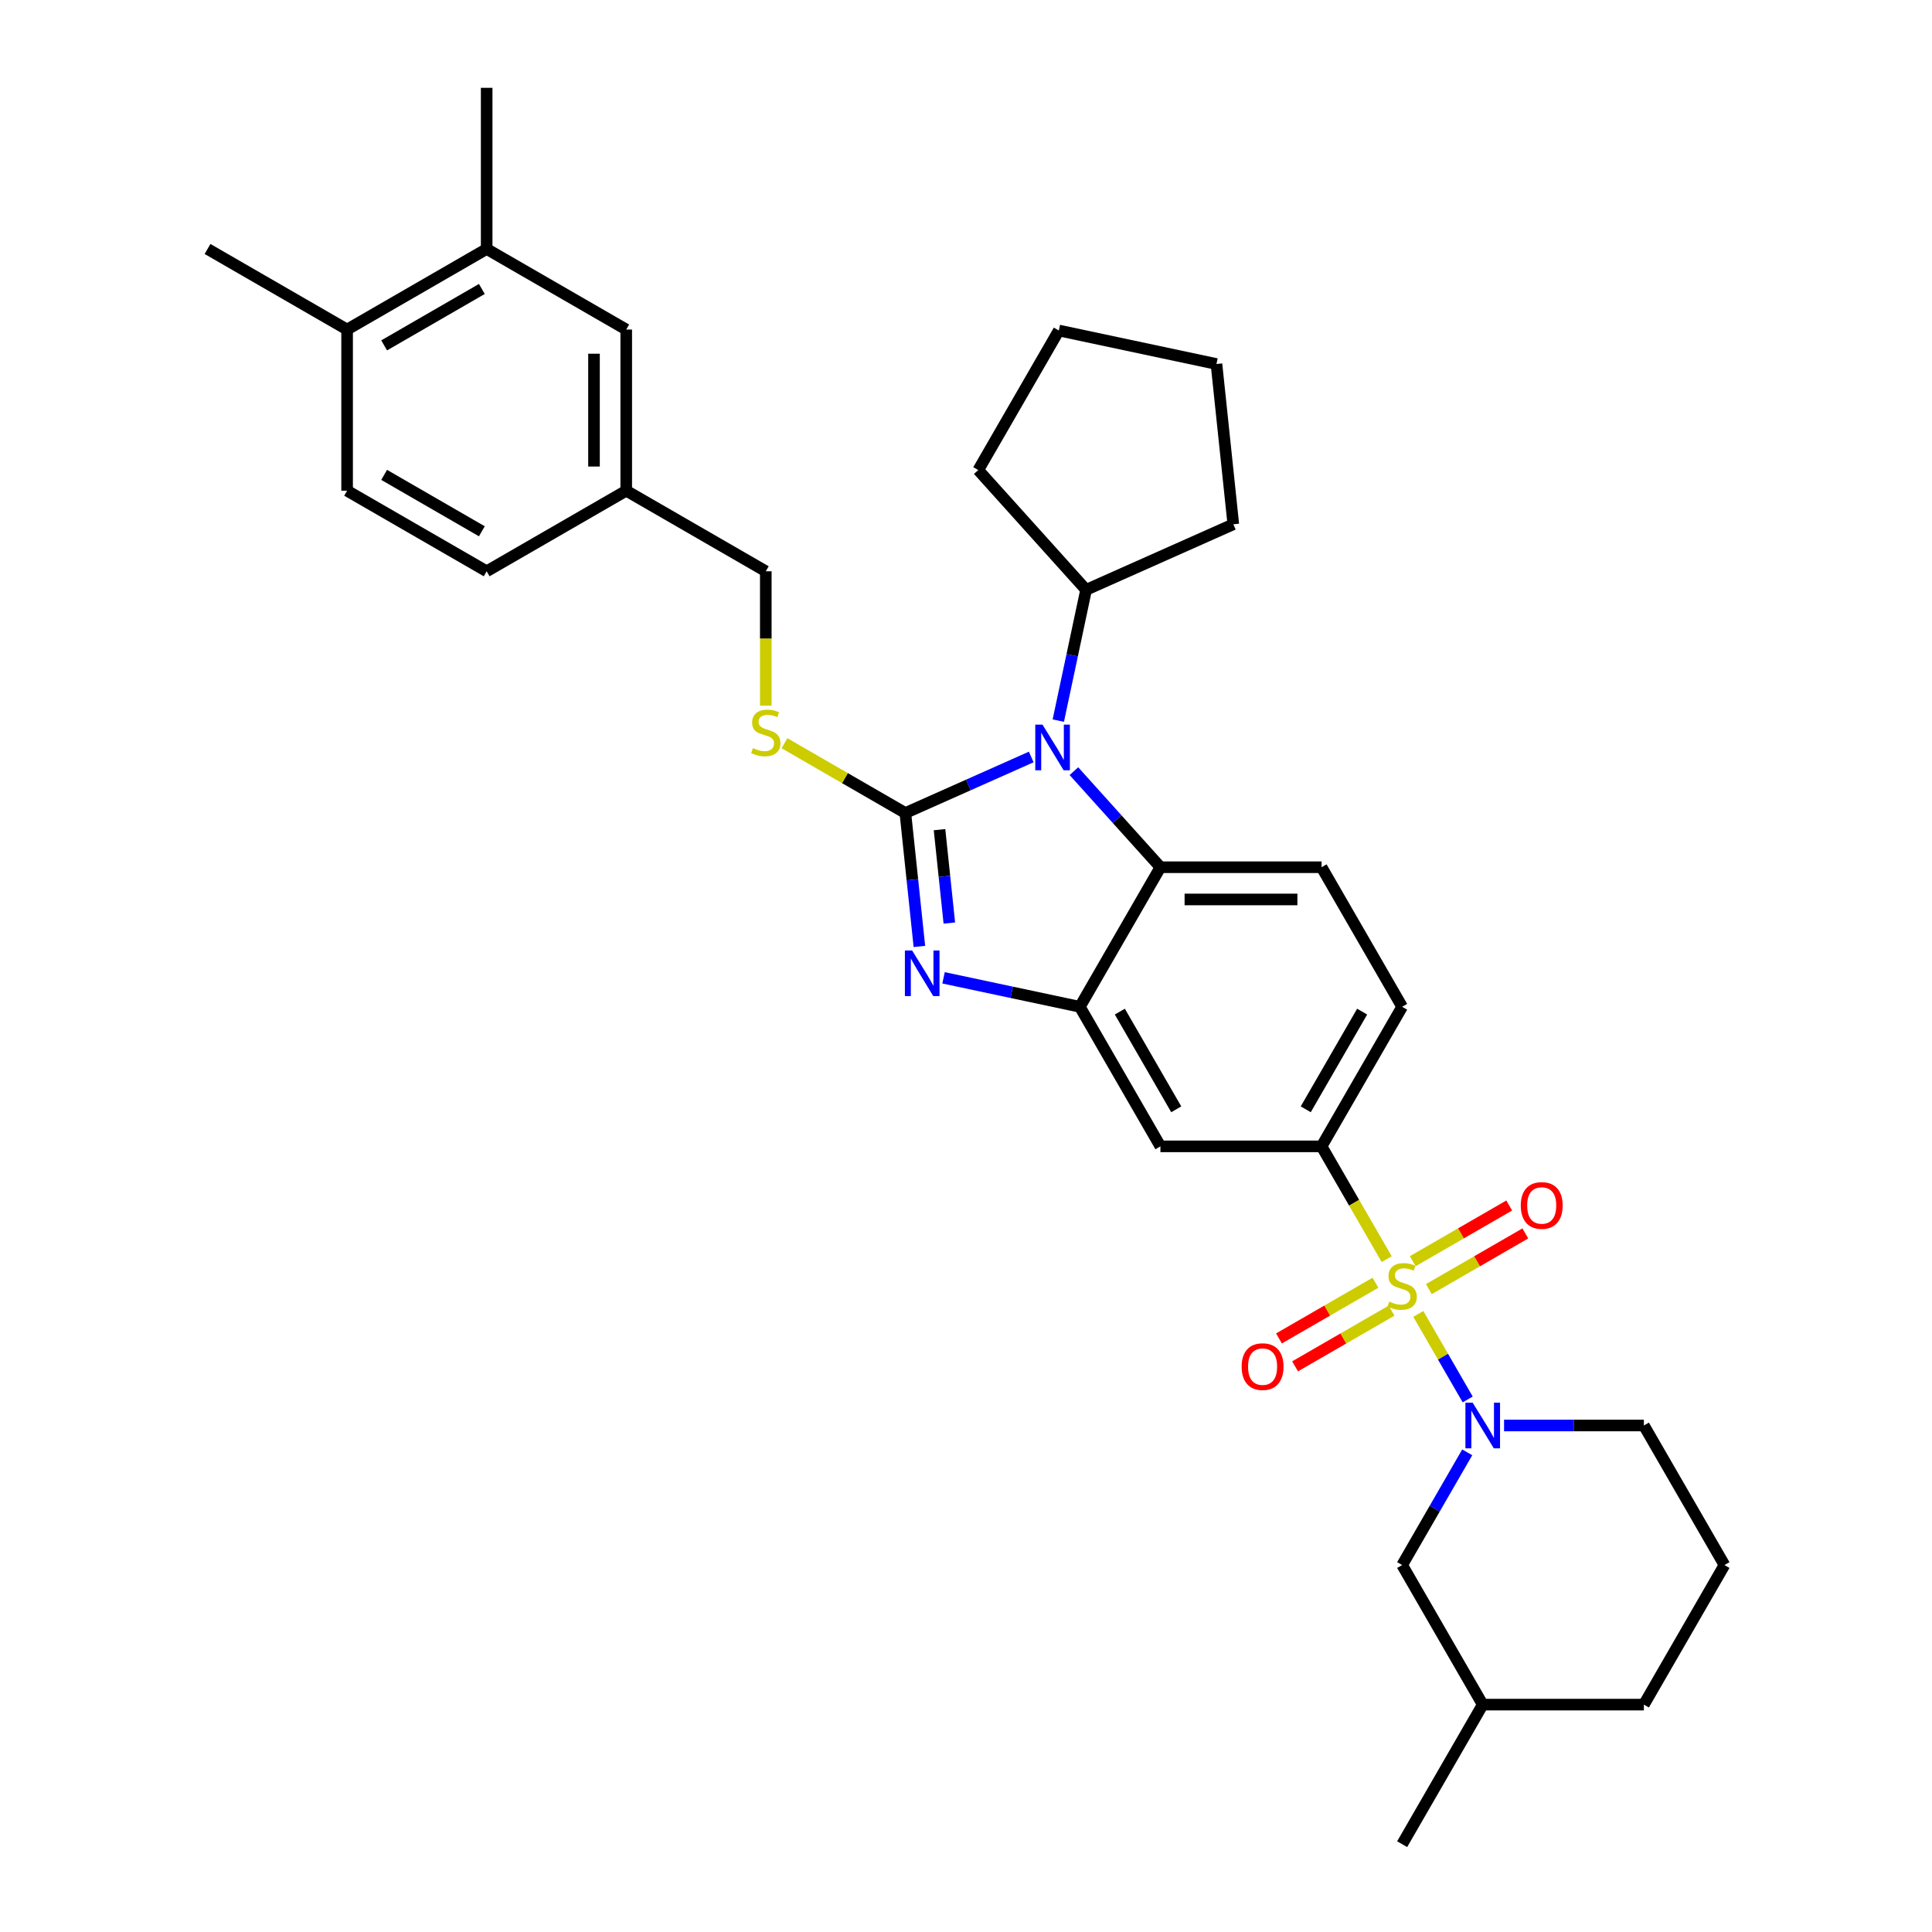 <?xml version='1.0' encoding='iso-8859-1'?>
<svg version='1.1' baseProfile='full'
              xmlns='http://www.w3.org/2000/svg'
                      xmlns:rdkit='http://www.rdkit.org/xml'
                      xmlns:xlink='http://www.w3.org/1999/xlink'
                  xml:space='preserve'
width='1000px' height='1000px' viewBox='0 0 1000 1000'>
<!-- END OF HEADER -->
<rect style='opacity:1.0;fill:#FFFFFF;stroke:none' width='1000' height='1000' x='0' y='0'> </rect>
<path class='bond-0' d='M 684.044,593.354 L 725.751,521.115' style='fill:none;fill-rule:evenodd;stroke:#000000;stroke-width:6px;stroke-linecap:butt;stroke-linejoin:miter;stroke-opacity:1' />
<path class='bond-0' d='M 675.852,574.177 L 705.047,523.61' style='fill:none;fill-rule:evenodd;stroke:#000000;stroke-width:6px;stroke-linecap:butt;stroke-linejoin:miter;stroke-opacity:1' />
<path class='bond-1' d='M 684.044,593.354 L 600.63,593.354' style='fill:none;fill-rule:evenodd;stroke:#000000;stroke-width:6px;stroke-linecap:butt;stroke-linejoin:miter;stroke-opacity:1' />
<path class='bond-2' d='M 684.044,593.354 L 700.895,622.541' style='fill:none;fill-rule:evenodd;stroke:#000000;stroke-width:6px;stroke-linecap:butt;stroke-linejoin:miter;stroke-opacity:1' />
<path class='bond-2' d='M 700.895,622.541 L 717.747,651.729' style='fill:none;fill-rule:evenodd;stroke:#CCCC00;stroke-width:6px;stroke-linecap:butt;stroke-linejoin:miter;stroke-opacity:1' />
<path class='bond-3' d='M 725.751,521.115 L 684.044,448.877' style='fill:none;fill-rule:evenodd;stroke:#000000;stroke-width:6px;stroke-linecap:butt;stroke-linejoin:miter;stroke-opacity:1' />
<path class='bond-4' d='M 684.044,448.877 L 600.63,448.877' style='fill:none;fill-rule:evenodd;stroke:#000000;stroke-width:6px;stroke-linecap:butt;stroke-linejoin:miter;stroke-opacity:1' />
<path class='bond-4' d='M 671.532,465.56 L 613.142,465.56' style='fill:none;fill-rule:evenodd;stroke:#000000;stroke-width:6px;stroke-linecap:butt;stroke-linejoin:miter;stroke-opacity:1' />
<path class='bond-5' d='M 600.63,593.354 L 558.924,521.115' style='fill:none;fill-rule:evenodd;stroke:#000000;stroke-width:6px;stroke-linecap:butt;stroke-linejoin:miter;stroke-opacity:1' />
<path class='bond-5' d='M 608.822,574.177 L 579.627,523.61' style='fill:none;fill-rule:evenodd;stroke:#000000;stroke-width:6px;stroke-linecap:butt;stroke-linejoin:miter;stroke-opacity:1' />
<path class='bond-6' d='M 734.121,680.089 L 746.898,702.221' style='fill:none;fill-rule:evenodd;stroke:#CCCC00;stroke-width:6px;stroke-linecap:butt;stroke-linejoin:miter;stroke-opacity:1' />
<path class='bond-6' d='M 746.898,702.221 L 759.676,724.352' style='fill:none;fill-rule:evenodd;stroke:#0000FF;stroke-width:6px;stroke-linecap:butt;stroke-linejoin:miter;stroke-opacity:1' />
<path class='bond-7' d='M 711.921,663.945 L 686.956,678.358' style='fill:none;fill-rule:evenodd;stroke:#CCCC00;stroke-width:6px;stroke-linecap:butt;stroke-linejoin:miter;stroke-opacity:1' />
<path class='bond-7' d='M 686.956,678.358 L 661.992,692.771' style='fill:none;fill-rule:evenodd;stroke:#FF0000;stroke-width:6px;stroke-linecap:butt;stroke-linejoin:miter;stroke-opacity:1' />
<path class='bond-7' d='M 720.262,678.393 L 695.298,692.806' style='fill:none;fill-rule:evenodd;stroke:#CCCC00;stroke-width:6px;stroke-linecap:butt;stroke-linejoin:miter;stroke-opacity:1' />
<path class='bond-7' d='M 695.298,692.806 L 670.333,707.219' style='fill:none;fill-rule:evenodd;stroke:#FF0000;stroke-width:6px;stroke-linecap:butt;stroke-linejoin:miter;stroke-opacity:1' />
<path class='bond-8' d='M 739.581,667.239 L 764.545,652.826' style='fill:none;fill-rule:evenodd;stroke:#CCCC00;stroke-width:6px;stroke-linecap:butt;stroke-linejoin:miter;stroke-opacity:1' />
<path class='bond-8' d='M 764.545,652.826 L 789.51,638.413' style='fill:none;fill-rule:evenodd;stroke:#FF0000;stroke-width:6px;stroke-linecap:butt;stroke-linejoin:miter;stroke-opacity:1' />
<path class='bond-8' d='M 731.239,652.791 L 756.204,638.378' style='fill:none;fill-rule:evenodd;stroke:#CCCC00;stroke-width:6px;stroke-linecap:butt;stroke-linejoin:miter;stroke-opacity:1' />
<path class='bond-8' d='M 756.204,638.378 L 781.168,623.965' style='fill:none;fill-rule:evenodd;stroke:#FF0000;stroke-width:6px;stroke-linecap:butt;stroke-linejoin:miter;stroke-opacity:1' />
<path class='bond-9' d='M 558.924,521.115 L 600.63,448.877' style='fill:none;fill-rule:evenodd;stroke:#000000;stroke-width:6px;stroke-linecap:butt;stroke-linejoin:miter;stroke-opacity:1' />
<path class='bond-10' d='M 558.924,521.115 L 523.65,513.618' style='fill:none;fill-rule:evenodd;stroke:#000000;stroke-width:6px;stroke-linecap:butt;stroke-linejoin:miter;stroke-opacity:1' />
<path class='bond-10' d='M 523.65,513.618 L 488.377,506.12' style='fill:none;fill-rule:evenodd;stroke:#0000FF;stroke-width:6px;stroke-linecap:butt;stroke-linejoin:miter;stroke-opacity:1' />
<path class='bond-11' d='M 600.63,448.877 L 578.245,424.016' style='fill:none;fill-rule:evenodd;stroke:#000000;stroke-width:6px;stroke-linecap:butt;stroke-linejoin:miter;stroke-opacity:1' />
<path class='bond-11' d='M 578.245,424.016 L 555.86,399.154' style='fill:none;fill-rule:evenodd;stroke:#0000FF;stroke-width:6px;stroke-linecap:butt;stroke-linejoin:miter;stroke-opacity:1' />
<path class='bond-12' d='M 533.772,391.806 L 501.193,406.311' style='fill:none;fill-rule:evenodd;stroke:#0000FF;stroke-width:6px;stroke-linecap:butt;stroke-linejoin:miter;stroke-opacity:1' />
<path class='bond-12' d='M 501.193,406.311 L 468.614,420.816' style='fill:none;fill-rule:evenodd;stroke:#000000;stroke-width:6px;stroke-linecap:butt;stroke-linejoin:miter;stroke-opacity:1' />
<path class='bond-13' d='M 547.77,372.992 L 554.964,339.145' style='fill:none;fill-rule:evenodd;stroke:#0000FF;stroke-width:6px;stroke-linecap:butt;stroke-linejoin:miter;stroke-opacity:1' />
<path class='bond-13' d='M 554.964,339.145 L 562.158,305.298' style='fill:none;fill-rule:evenodd;stroke:#000000;stroke-width:6px;stroke-linecap:butt;stroke-linejoin:miter;stroke-opacity:1' />
<path class='bond-14' d='M 468.614,420.816 L 472.243,455.346' style='fill:none;fill-rule:evenodd;stroke:#000000;stroke-width:6px;stroke-linecap:butt;stroke-linejoin:miter;stroke-opacity:1' />
<path class='bond-14' d='M 472.243,455.346 L 475.872,489.876' style='fill:none;fill-rule:evenodd;stroke:#0000FF;stroke-width:6px;stroke-linecap:butt;stroke-linejoin:miter;stroke-opacity:1' />
<path class='bond-14' d='M 486.294,429.431 L 488.834,453.602' style='fill:none;fill-rule:evenodd;stroke:#000000;stroke-width:6px;stroke-linecap:butt;stroke-linejoin:miter;stroke-opacity:1' />
<path class='bond-14' d='M 488.834,453.602 L 491.375,477.773' style='fill:none;fill-rule:evenodd;stroke:#0000FF;stroke-width:6px;stroke-linecap:butt;stroke-linejoin:miter;stroke-opacity:1' />
<path class='bond-15' d='M 468.614,420.816 L 437.324,402.751' style='fill:none;fill-rule:evenodd;stroke:#000000;stroke-width:6px;stroke-linecap:butt;stroke-linejoin:miter;stroke-opacity:1' />
<path class='bond-15' d='M 437.324,402.751 L 406.035,384.686' style='fill:none;fill-rule:evenodd;stroke:#CCCC00;stroke-width:6px;stroke-linecap:butt;stroke-linejoin:miter;stroke-opacity:1' />
<path class='bond-16' d='M 396.375,365.246 L 396.375,330.471' style='fill:none;fill-rule:evenodd;stroke:#CCCC00;stroke-width:6px;stroke-linecap:butt;stroke-linejoin:miter;stroke-opacity:1' />
<path class='bond-16' d='M 396.375,330.471 L 396.375,295.696' style='fill:none;fill-rule:evenodd;stroke:#000000;stroke-width:6px;stroke-linecap:butt;stroke-linejoin:miter;stroke-opacity:1' />
<path class='bond-17' d='M 396.375,295.696 L 324.137,253.989' style='fill:none;fill-rule:evenodd;stroke:#000000;stroke-width:6px;stroke-linecap:butt;stroke-linejoin:miter;stroke-opacity:1' />
<path class='bond-18' d='M 324.137,253.989 L 324.137,170.575' style='fill:none;fill-rule:evenodd;stroke:#000000;stroke-width:6px;stroke-linecap:butt;stroke-linejoin:miter;stroke-opacity:1' />
<path class='bond-18' d='M 307.454,241.477 L 307.454,183.087' style='fill:none;fill-rule:evenodd;stroke:#000000;stroke-width:6px;stroke-linecap:butt;stroke-linejoin:miter;stroke-opacity:1' />
<path class='bond-19' d='M 324.137,253.989 L 251.899,295.696' style='fill:none;fill-rule:evenodd;stroke:#000000;stroke-width:6px;stroke-linecap:butt;stroke-linejoin:miter;stroke-opacity:1' />
<path class='bond-20' d='M 759.434,751.727 L 742.593,780.898' style='fill:none;fill-rule:evenodd;stroke:#0000FF;stroke-width:6px;stroke-linecap:butt;stroke-linejoin:miter;stroke-opacity:1' />
<path class='bond-20' d='M 742.593,780.898 L 725.751,810.069' style='fill:none;fill-rule:evenodd;stroke:#000000;stroke-width:6px;stroke-linecap:butt;stroke-linejoin:miter;stroke-opacity:1' />
<path class='bond-21' d='M 778.502,737.83 L 814.686,737.83' style='fill:none;fill-rule:evenodd;stroke:#0000FF;stroke-width:6px;stroke-linecap:butt;stroke-linejoin:miter;stroke-opacity:1' />
<path class='bond-21' d='M 814.686,737.83 L 850.871,737.83' style='fill:none;fill-rule:evenodd;stroke:#000000;stroke-width:6px;stroke-linecap:butt;stroke-linejoin:miter;stroke-opacity:1' />
<path class='bond-22' d='M 725.751,810.069 L 767.458,882.307' style='fill:none;fill-rule:evenodd;stroke:#000000;stroke-width:6px;stroke-linecap:butt;stroke-linejoin:miter;stroke-opacity:1' />
<path class='bond-23' d='M 767.458,882.307 L 850.871,882.307' style='fill:none;fill-rule:evenodd;stroke:#000000;stroke-width:6px;stroke-linecap:butt;stroke-linejoin:miter;stroke-opacity:1' />
<path class='bond-24' d='M 767.458,882.307 L 725.751,954.545' style='fill:none;fill-rule:evenodd;stroke:#000000;stroke-width:6px;stroke-linecap:butt;stroke-linejoin:miter;stroke-opacity:1' />
<path class='bond-25' d='M 850.871,882.307 L 892.578,810.069' style='fill:none;fill-rule:evenodd;stroke:#000000;stroke-width:6px;stroke-linecap:butt;stroke-linejoin:miter;stroke-opacity:1' />
<path class='bond-26' d='M 892.578,810.069 L 850.871,737.83' style='fill:none;fill-rule:evenodd;stroke:#000000;stroke-width:6px;stroke-linecap:butt;stroke-linejoin:miter;stroke-opacity:1' />
<path class='bond-27' d='M 562.158,305.298 L 506.344,243.309' style='fill:none;fill-rule:evenodd;stroke:#000000;stroke-width:6px;stroke-linecap:butt;stroke-linejoin:miter;stroke-opacity:1' />
<path class='bond-28' d='M 562.158,305.298 L 638.361,271.37' style='fill:none;fill-rule:evenodd;stroke:#000000;stroke-width:6px;stroke-linecap:butt;stroke-linejoin:miter;stroke-opacity:1' />
<path class='bond-29' d='M 506.344,243.309 L 548.051,171.071' style='fill:none;fill-rule:evenodd;stroke:#000000;stroke-width:6px;stroke-linecap:butt;stroke-linejoin:miter;stroke-opacity:1' />
<path class='bond-30' d='M 548.051,171.071 L 629.641,188.414' style='fill:none;fill-rule:evenodd;stroke:#000000;stroke-width:6px;stroke-linecap:butt;stroke-linejoin:miter;stroke-opacity:1' />
<path class='bond-31' d='M 629.641,188.414 L 638.361,271.37' style='fill:none;fill-rule:evenodd;stroke:#000000;stroke-width:6px;stroke-linecap:butt;stroke-linejoin:miter;stroke-opacity:1' />
<path class='bond-32' d='M 324.137,170.575 L 251.899,128.868' style='fill:none;fill-rule:evenodd;stroke:#000000;stroke-width:6px;stroke-linecap:butt;stroke-linejoin:miter;stroke-opacity:1' />
<path class='bond-33' d='M 251.899,295.696 L 179.66,253.989' style='fill:none;fill-rule:evenodd;stroke:#000000;stroke-width:6px;stroke-linecap:butt;stroke-linejoin:miter;stroke-opacity:1' />
<path class='bond-33' d='M 249.404,274.992 L 198.837,245.797' style='fill:none;fill-rule:evenodd;stroke:#000000;stroke-width:6px;stroke-linecap:butt;stroke-linejoin:miter;stroke-opacity:1' />
<path class='bond-34' d='M 251.899,128.868 L 179.66,170.575' style='fill:none;fill-rule:evenodd;stroke:#000000;stroke-width:6px;stroke-linecap:butt;stroke-linejoin:miter;stroke-opacity:1' />
<path class='bond-34' d='M 249.404,149.572 L 198.837,178.767' style='fill:none;fill-rule:evenodd;stroke:#000000;stroke-width:6px;stroke-linecap:butt;stroke-linejoin:miter;stroke-opacity:1' />
<path class='bond-35' d='M 251.899,128.868 L 251.899,45.455' style='fill:none;fill-rule:evenodd;stroke:#000000;stroke-width:6px;stroke-linecap:butt;stroke-linejoin:miter;stroke-opacity:1' />
<path class='bond-36' d='M 179.66,253.989 L 179.66,170.575' style='fill:none;fill-rule:evenodd;stroke:#000000;stroke-width:6px;stroke-linecap:butt;stroke-linejoin:miter;stroke-opacity:1' />
<path class='bond-37' d='M 179.66,170.575 L 107.422,128.868' style='fill:none;fill-rule:evenodd;stroke:#000000;stroke-width:6px;stroke-linecap:butt;stroke-linejoin:miter;stroke-opacity:1' />
<path  class='atom-4' d='M 719.078 673.7
Q 719.345 673.8, 720.446 674.267
Q 721.547 674.734, 722.748 675.034
Q 723.982 675.301, 725.184 675.301
Q 727.419 675.301, 728.72 674.234
Q 730.022 673.133, 730.022 671.231
Q 730.022 669.93, 729.354 669.129
Q 728.72 668.328, 727.719 667.894
Q 726.718 667.461, 725.05 666.96
Q 722.948 666.326, 721.68 665.726
Q 720.446 665.125, 719.545 663.857
Q 718.677 662.589, 718.677 660.454
Q 718.677 657.484, 720.679 655.649
Q 722.715 653.814, 726.718 653.814
Q 729.454 653.814, 732.557 655.115
L 731.79 657.684
Q 728.954 656.517, 726.819 656.517
Q 724.516 656.517, 723.248 657.484
Q 721.981 658.418, 722.014 660.053
Q 722.014 661.321, 722.648 662.089
Q 723.315 662.856, 724.249 663.29
Q 725.217 663.724, 726.819 664.224
Q 728.954 664.891, 730.222 665.559
Q 731.49 666.226, 732.391 667.594
Q 733.325 668.929, 733.325 671.231
Q 733.325 674.501, 731.123 676.269
Q 728.954 678.004, 725.317 678.004
Q 723.215 678.004, 721.614 677.537
Q 720.045 677.103, 718.177 676.336
L 719.078 673.7
' fill='#CCCC00'/>
<path  class='atom-5' d='M 642.669 707.366
Q 642.669 701.694, 645.471 698.524
Q 648.274 695.354, 653.513 695.354
Q 658.751 695.354, 661.554 698.524
Q 664.356 701.694, 664.356 707.366
Q 664.356 713.104, 661.52 716.374
Q 658.684 719.611, 653.513 719.611
Q 648.307 719.611, 645.471 716.374
Q 642.669 713.138, 642.669 707.366
M 653.513 716.942
Q 657.116 716.942, 659.051 714.539
Q 661.02 712.104, 661.02 707.366
Q 661.02 702.728, 659.051 700.392
Q 657.116 698.023, 653.513 698.023
Q 649.909 698.023, 647.94 700.359
Q 646.005 702.694, 646.005 707.366
Q 646.005 712.137, 647.94 714.539
Q 649.909 716.942, 653.513 716.942
' fill='#FF0000'/>
<path  class='atom-6' d='M 787.145 623.952
Q 787.145 618.28, 789.948 615.11
Q 792.751 611.94, 797.989 611.94
Q 803.228 611.94, 806.03 615.11
Q 808.833 618.28, 808.833 623.952
Q 808.833 629.691, 805.997 632.961
Q 803.161 636.197, 797.989 636.197
Q 792.784 636.197, 789.948 632.961
Q 787.145 629.724, 787.145 623.952
M 797.989 633.528
Q 801.593 633.528, 803.528 631.126
Q 805.496 628.69, 805.496 623.952
Q 805.496 619.314, 803.528 616.979
Q 801.593 614.61, 797.989 614.61
Q 794.386 614.61, 792.417 616.945
Q 790.482 619.281, 790.482 623.952
Q 790.482 628.723, 792.417 631.126
Q 794.386 633.528, 797.989 633.528
' fill='#FF0000'/>
<path  class='atom-9' d='M 539.594 375.077
L 547.335 387.589
Q 548.102 388.824, 549.337 391.059
Q 550.571 393.295, 550.638 393.428
L 550.638 375.077
L 553.774 375.077
L 553.774 398.7
L 550.538 398.7
L 542.23 385.02
Q 541.262 383.419, 540.228 381.584
Q 539.227 379.748, 538.927 379.181
L 538.927 398.7
L 535.857 398.7
L 535.857 375.077
L 539.594 375.077
' fill='#0000FF'/>
<path  class='atom-11' d='M 472.111 491.961
L 479.852 504.473
Q 480.619 505.708, 481.854 507.943
Q 483.088 510.179, 483.155 510.312
L 483.155 491.961
L 486.291 491.961
L 486.291 515.584
L 483.055 515.584
L 474.747 501.904
Q 473.779 500.303, 472.745 498.468
Q 471.744 496.632, 471.444 496.065
L 471.444 515.584
L 468.374 515.584
L 468.374 491.961
L 472.111 491.961
' fill='#0000FF'/>
<path  class='atom-12' d='M 389.702 387.217
Q 389.969 387.317, 391.07 387.784
Q 392.171 388.251, 393.372 388.552
Q 394.607 388.819, 395.808 388.819
Q 398.043 388.819, 399.345 387.751
Q 400.646 386.65, 400.646 384.748
Q 400.646 383.447, 399.979 382.646
Q 399.345 381.845, 398.344 381.411
Q 397.343 380.978, 395.675 380.477
Q 393.573 379.843, 392.305 379.243
Q 391.07 378.642, 390.169 377.374
Q 389.302 376.106, 389.302 373.971
Q 389.302 371.001, 391.304 369.166
Q 393.339 367.331, 397.343 367.331
Q 400.079 367.331, 403.182 368.632
L 402.414 371.202
Q 399.578 370.034, 397.443 370.034
Q 395.141 370.034, 393.873 371.001
Q 392.605 371.936, 392.638 373.571
Q 392.638 374.838, 393.272 375.606
Q 393.94 376.373, 394.874 376.807
Q 395.841 377.241, 397.443 377.741
Q 399.578 378.408, 400.846 379.076
Q 402.114 379.743, 403.015 381.111
Q 403.949 382.446, 403.949 384.748
Q 403.949 388.018, 401.747 389.786
Q 399.578 391.521, 395.941 391.521
Q 393.839 391.521, 392.238 391.054
Q 390.67 390.62, 388.801 389.853
L 389.702 387.217
' fill='#CCCC00'/>
<path  class='atom-15' d='M 762.236 726.019
L 769.977 738.531
Q 770.744 739.766, 771.979 742.001
Q 773.213 744.237, 773.28 744.37
L 773.28 726.019
L 776.416 726.019
L 776.416 749.642
L 773.18 749.642
L 764.872 735.962
Q 763.904 734.36, 762.87 732.525
Q 761.869 730.69, 761.569 730.123
L 761.569 749.642
L 758.499 749.642
L 758.499 726.019
L 762.236 726.019
' fill='#0000FF'/>
</svg>

